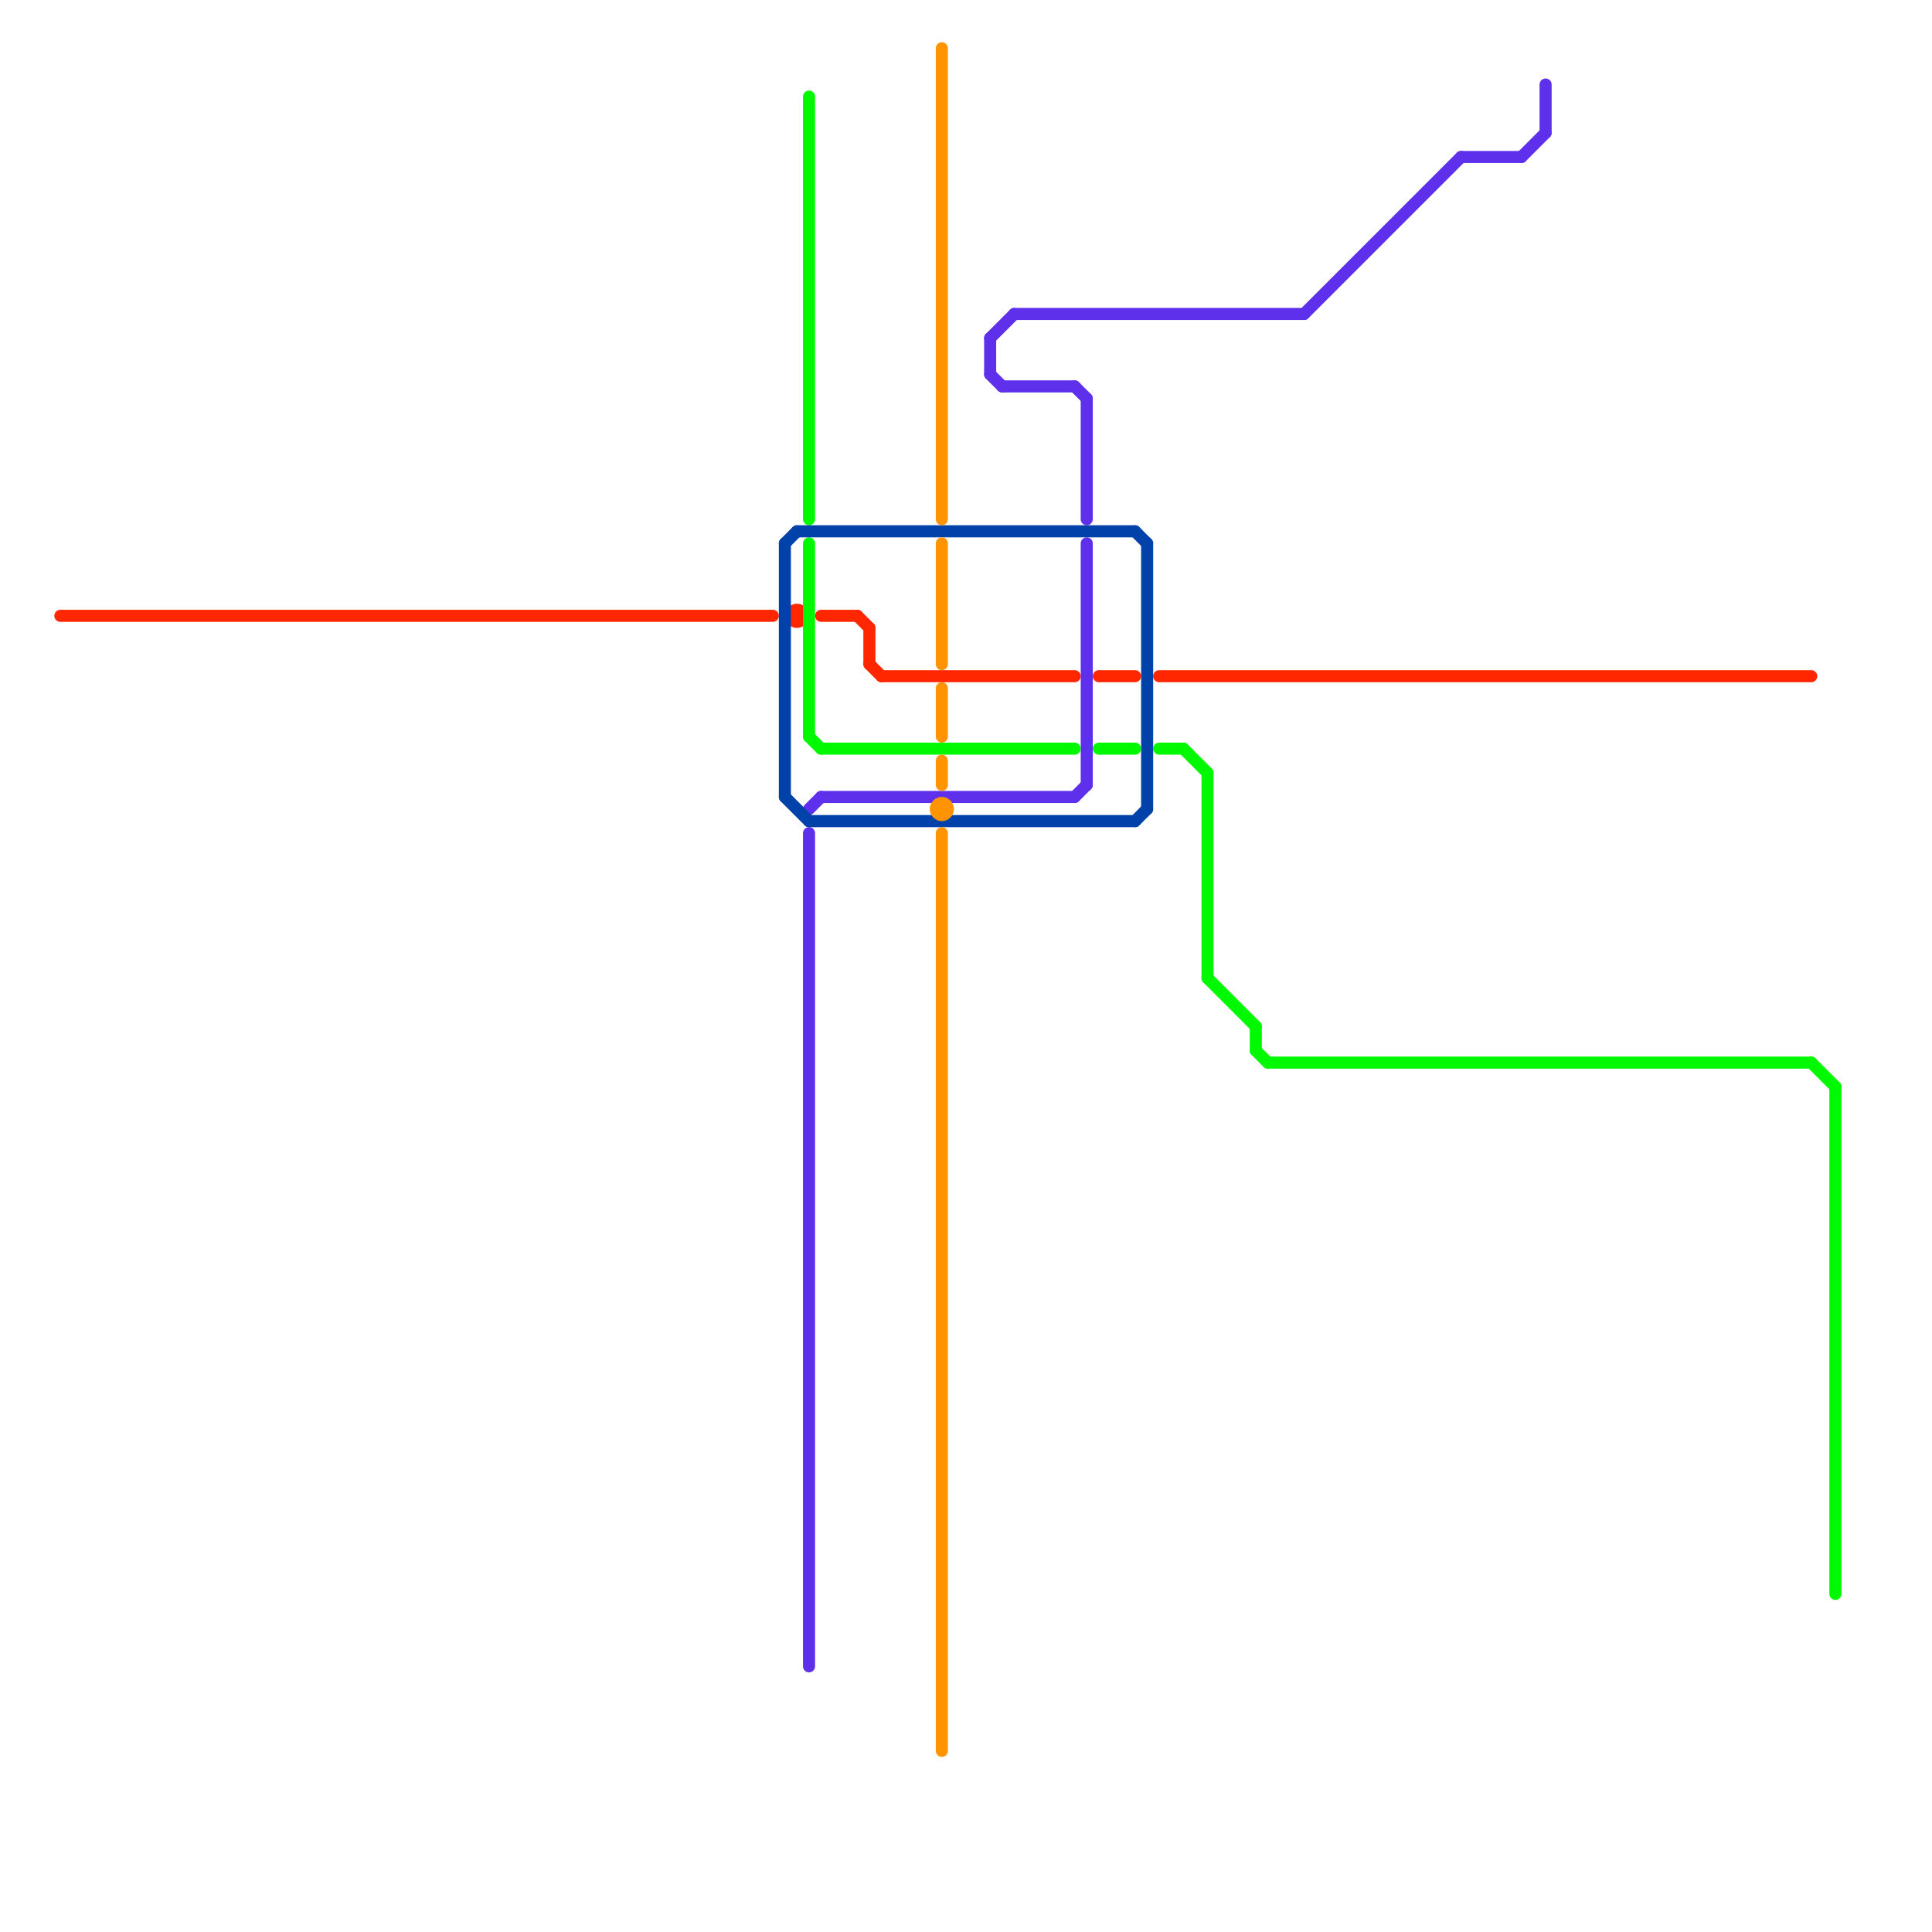 
<svg version="1.1" xmlns="http://www.w3.org/2000/svg" viewBox="0 0 160 160">
<style>line { stroke-width: 1; fill: none; stroke-linecap: round; stroke-linejoin: round; } .c0 { stroke: #ff2600 } .c1 { stroke: #5e30eb } .c2 { stroke: #00f900 } .c3 { stroke: #0042aa } .c4 { stroke: #ff9300 }</style><line class="c0" x1="5" y1="51" x2="64" y2="51"/><line class="c0" x1="96" y1="56" x2="150" y2="56"/><line class="c0" x1="72" y1="55" x2="73" y2="56"/><line class="c0" x1="68" y1="51" x2="71" y2="51"/><line class="c0" x1="73" y1="56" x2="89" y2="56"/><line class="c0" x1="91" y1="56" x2="94" y2="56"/><line class="c0" x1="71" y1="51" x2="72" y2="52"/><line class="c0" x1="72" y1="52" x2="72" y2="55"/><circle cx="66" cy="51" r="1" fill="#ff2600" /><line class="c1" x1="83" y1="32" x2="89" y2="32"/><line class="c1" x1="82" y1="28" x2="84" y2="26"/><line class="c1" x1="84" y1="26" x2="108" y2="26"/><line class="c1" x1="82" y1="31" x2="83" y2="32"/><line class="c1" x1="89" y1="66" x2="90" y2="65"/><line class="c1" x1="121" y1="13" x2="126" y2="13"/><line class="c1" x1="67" y1="69" x2="67" y2="138"/><line class="c1" x1="90" y1="45" x2="90" y2="65"/><line class="c1" x1="67" y1="67" x2="68" y2="66"/><line class="c1" x1="108" y1="26" x2="121" y2="13"/><line class="c1" x1="128" y1="7" x2="128" y2="11"/><line class="c1" x1="126" y1="13" x2="128" y2="11"/><line class="c1" x1="68" y1="66" x2="89" y2="66"/><line class="c1" x1="89" y1="32" x2="90" y2="33"/><line class="c1" x1="90" y1="33" x2="90" y2="43"/><line class="c1" x1="82" y1="28" x2="82" y2="31"/><line class="c2" x1="104" y1="85" x2="104" y2="87"/><line class="c2" x1="152" y1="90" x2="152" y2="132"/><line class="c2" x1="100" y1="81" x2="104" y2="85"/><line class="c2" x1="96" y1="62" x2="98" y2="62"/><line class="c2" x1="104" y1="87" x2="105" y2="88"/><line class="c2" x1="100" y1="64" x2="100" y2="81"/><line class="c2" x1="91" y1="62" x2="94" y2="62"/><line class="c2" x1="150" y1="88" x2="152" y2="90"/><line class="c2" x1="67" y1="8" x2="67" y2="43"/><line class="c2" x1="98" y1="62" x2="100" y2="64"/><line class="c2" x1="68" y1="62" x2="89" y2="62"/><line class="c2" x1="67" y1="45" x2="67" y2="61"/><line class="c2" x1="67" y1="61" x2="68" y2="62"/><line class="c2" x1="105" y1="88" x2="150" y2="88"/><line class="c3" x1="66" y1="44" x2="94" y2="44"/><line class="c3" x1="67" y1="68" x2="94" y2="68"/><line class="c3" x1="94" y1="68" x2="95" y2="67"/><line class="c3" x1="65" y1="66" x2="67" y2="68"/><line class="c3" x1="65" y1="45" x2="66" y2="44"/><line class="c3" x1="94" y1="44" x2="95" y2="45"/><line class="c3" x1="95" y1="45" x2="95" y2="67"/><line class="c3" x1="65" y1="45" x2="65" y2="66"/><line class="c4" x1="78" y1="63" x2="78" y2="65"/><line class="c4" x1="78" y1="4" x2="78" y2="43"/><line class="c4" x1="78" y1="45" x2="78" y2="55"/><line class="c4" x1="78" y1="57" x2="78" y2="61"/><line class="c4" x1="78" y1="69" x2="78" y2="145"/><circle cx="78" cy="67" r="1" fill="#ff9300" />


</svg>

